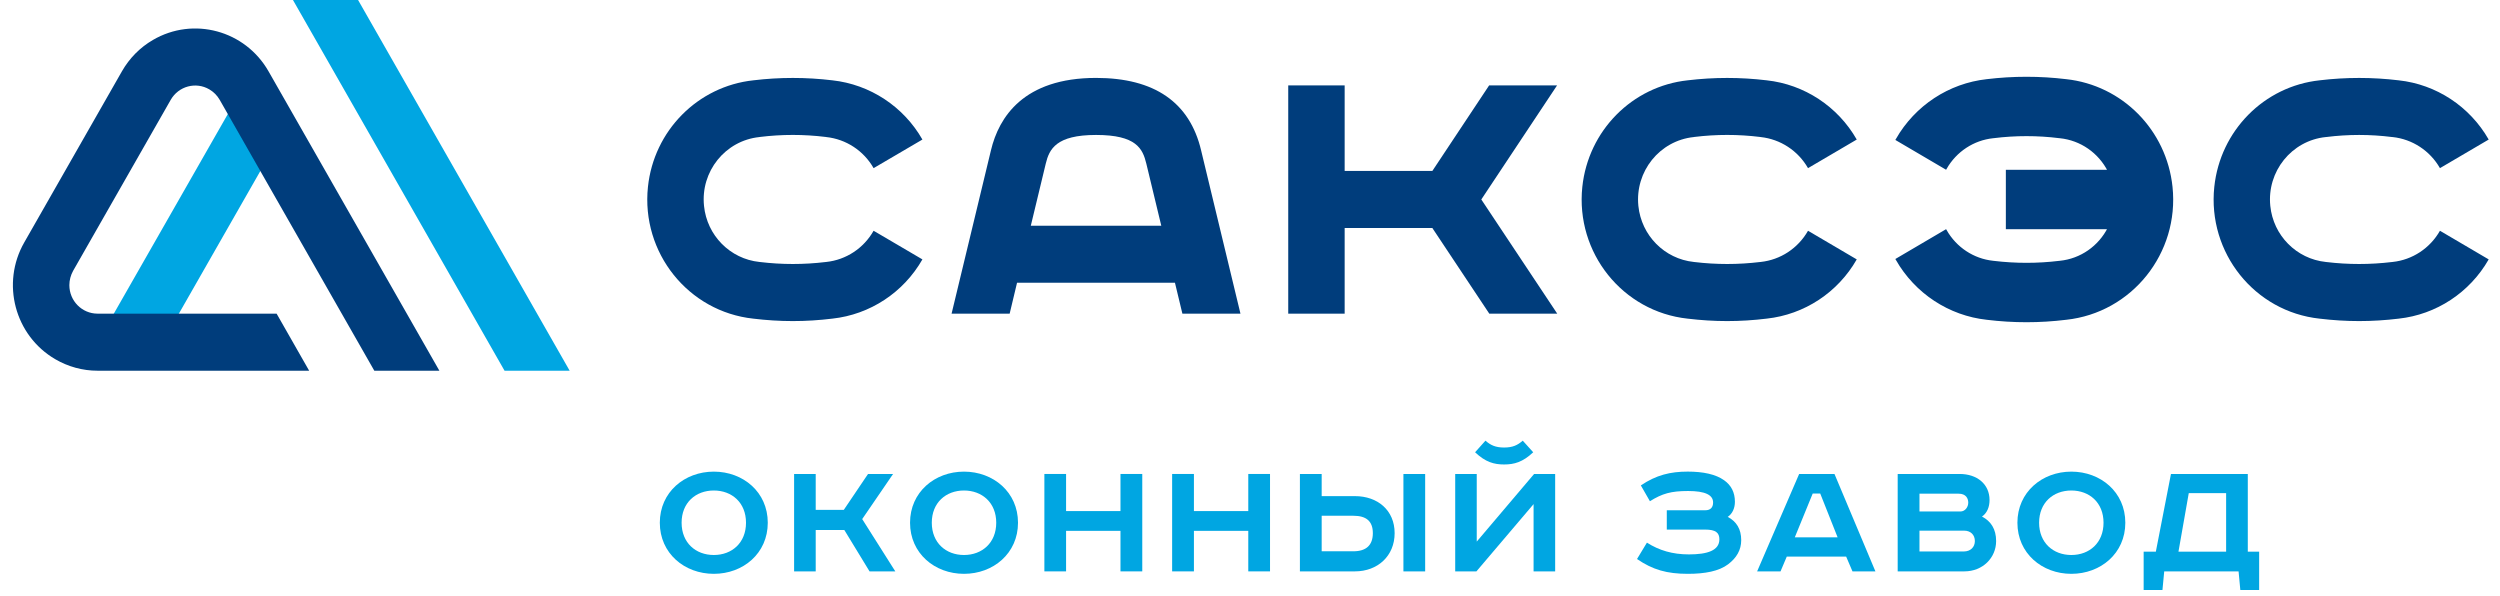 <?xml version="1.0" encoding="UTF-8"?> <svg xmlns="http://www.w3.org/2000/svg" width="109" height="26" viewBox="0 0 109 26" fill="none"><g clip-path="url(#clip0_298_250)"><path d="M31.123 24.198C31.912 24.198 32.526 23.667 32.526 22.791C32.526 21.916 31.912 21.386 31.123 21.386C30.333 21.386 29.718 21.916 29.718 22.791C29.718 23.667 30.333 24.198 31.123 24.198ZM31.123 25.019C29.847 25.019 28.768 24.128 28.768 22.791C28.768 21.456 29.847 20.563 31.123 20.563C32.401 20.563 33.475 21.456 33.475 22.791C33.475 24.128 32.401 25.019 31.123 25.019Z" fill="#00A6E2"></path><path d="M35.565 20.665V22.231H36.789L37.846 20.665H38.938L37.592 22.632L39.035 24.912H37.912L36.812 23.107H35.565V24.912H34.623V20.665H35.565Z" fill="#00A6E2"></path><path d="M42.03 24.198C42.819 24.198 43.436 23.667 43.436 22.791C43.436 21.916 42.819 21.386 42.03 21.386C41.242 21.386 40.626 21.916 40.626 22.791C40.626 23.667 41.242 24.198 42.03 24.198ZM42.03 25.019C40.755 25.019 39.678 24.128 39.678 22.791C39.678 21.456 40.755 20.563 42.03 20.563C43.306 20.563 44.385 21.456 44.385 22.791C44.385 24.128 43.306 25.019 42.03 25.019Z" fill="#00A6E2"></path><path d="M46.481 20.665V22.283H48.853V20.665H49.803V24.912H48.853V23.145H46.481V24.912H45.535V20.665H46.481Z" fill="#00A6E2"></path><path d="M52.055 20.665V22.283H54.425V20.665H55.373V24.912H54.425V23.145H52.055V24.912H51.105V20.665H52.055Z" fill="#00A6E2"></path><path d="M62.137 24.912H61.189V20.665H62.137V24.912ZM57.625 24.036H59.007C59.569 24.036 59.856 23.767 59.856 23.245C59.856 22.723 59.569 22.487 59.007 22.487H57.625V24.036ZM57.625 20.665V21.631H59.075C60.065 21.631 60.806 22.248 60.806 23.245C60.806 24.241 60.065 24.912 59.075 24.912H56.676V20.665H57.625Z" fill="#00A6E2"></path><path d="M66.848 19.719C66.392 20.149 66.021 20.251 65.578 20.251C65.14 20.251 64.766 20.149 64.314 19.719L64.766 19.213C64.992 19.412 65.207 19.512 65.578 19.512C65.952 19.512 66.164 19.412 66.392 19.213L66.848 19.719ZM64.386 20.665V23.614L66.887 20.665H67.805V24.912H66.864V21.979L64.372 24.912H63.447V20.665H64.386Z" fill="#00A6E2"></path><path d="M74.344 22.248C74.572 22.248 74.691 22.131 74.691 21.908C74.691 21.578 74.344 21.408 73.6 21.408C72.857 21.408 72.475 21.518 71.936 21.853L71.541 21.164C72.211 20.71 72.832 20.562 73.585 20.562C74.253 20.562 74.808 20.677 75.172 20.94C75.476 21.154 75.642 21.463 75.642 21.877C75.642 22.153 75.535 22.399 75.329 22.536C75.712 22.738 75.917 23.068 75.917 23.551C75.917 23.982 75.712 24.326 75.345 24.603C74.95 24.904 74.335 25.019 73.592 25.019C72.68 25.019 72.058 24.843 71.374 24.373L71.806 23.659C72.338 23.998 72.922 24.172 73.637 24.172C74.442 24.172 74.965 24.003 74.965 23.513C74.965 23.23 74.808 23.09 74.344 23.09H72.672V22.248H74.344Z" fill="#00A6E2"></path><path d="M78.253 23.428H80.12L79.362 21.518H79.034L78.253 23.428ZM79.983 20.665L81.768 24.912H80.768L80.492 24.267H77.904L77.631 24.912H76.611L78.443 20.665H79.983Z" fill="#00A6E2"></path><path d="M83.689 24.044H85.62C85.92 24.044 86.104 23.85 86.104 23.59C86.104 23.314 85.914 23.137 85.641 23.137H83.689V24.044ZM83.689 22.301H85.473C85.679 22.301 85.816 22.108 85.816 21.916C85.816 21.731 85.716 21.525 85.398 21.525H83.689V22.301ZM85.442 20.665C86.202 20.665 86.744 21.11 86.744 21.802C86.744 22.108 86.635 22.37 86.415 22.522C86.803 22.723 87.031 23.068 87.031 23.59C87.031 24.321 86.445 24.912 85.647 24.912H82.739V20.665H85.442Z" fill="#00A6E2"></path><path d="M90.31 24.198C91.102 24.198 91.714 23.667 91.714 22.791C91.714 21.916 91.102 21.386 90.31 21.386C89.52 21.386 88.905 21.916 88.905 22.791C88.905 23.667 89.52 24.198 90.31 24.198ZM90.31 25.019C89.036 25.019 87.959 24.128 87.959 22.791C87.959 21.456 89.036 20.563 90.31 20.563C91.588 20.563 92.664 21.456 92.664 22.791C92.664 24.128 91.588 25.019 90.31 25.019Z" fill="#00A6E2"></path><path d="M94.981 24.052H97.059V21.502H95.43L94.981 24.052ZM98.004 20.665V24.052H98.499V25.724H97.678L97.602 24.912H94.36L94.283 25.724H93.463V24.052H93.995L94.654 20.665H98.004Z" fill="#00A6E2"></path><path d="M10.251 4.416L4.608 14.295L6.735 15.537L12.378 5.659L10.251 4.416Z" fill="#00A6E2"></path><path d="M12.06 13.675H4.253C3.574 13.675 3.024 13.119 3.024 12.432C3.024 12.214 3.082 12.001 3.187 11.809L7.445 4.35C7.787 3.756 8.539 3.553 9.126 3.896C9.313 4.005 9.468 4.161 9.577 4.35L14.9 13.675L16.32 16.163H19.157L11.706 3.106C10.688 1.325 8.431 0.712 6.668 1.742C6.106 2.068 5.642 2.54 5.318 3.106L1.059 10.567C0.038 12.35 0.643 14.63 2.408 15.661C2.97 15.989 3.604 16.163 4.253 16.163H13.479L12.06 13.675Z" fill="#003D7C"></path><path d="M15.612 0H12.773L21.998 16.163H24.837L15.612 0Z" fill="#00A6E2"></path><path d="M34.568 13.999C33.992 13.999 33.416 13.962 32.846 13.893C30.009 13.589 27.95 11.018 28.25 8.15C28.507 5.698 30.423 3.763 32.846 3.502C33.989 3.364 35.147 3.364 36.291 3.502C37.932 3.682 39.393 4.641 40.217 6.084L38.089 7.331C37.657 6.571 36.891 6.069 36.028 5.976L35.999 5.971C35.048 5.854 34.087 5.854 33.136 5.971L33.108 5.976C31.621 6.131 30.54 7.474 30.695 8.978C30.825 10.27 31.834 11.286 33.108 11.421L33.139 11.424C34.088 11.539 35.048 11.539 35.999 11.424L36.028 11.421C36.891 11.329 37.657 10.824 38.089 10.061L40.217 11.31C39.393 12.754 37.932 13.714 36.291 13.892C35.721 13.962 35.145 13.999 34.568 13.999Z" fill="#003D7C"></path><path d="M75.305 13.999C74.729 13.999 74.156 13.962 73.582 13.893C70.745 13.589 68.689 11.018 68.989 8.15C69.247 5.698 71.161 3.763 73.582 3.502C74.728 3.364 75.883 3.364 77.028 3.502C78.669 3.681 80.129 4.641 80.954 6.084L78.83 7.331C78.395 6.571 77.628 6.069 76.766 5.976L76.736 5.971C75.787 5.854 74.825 5.854 73.874 5.971L73.848 5.976C72.36 6.131 71.281 7.474 71.433 8.978C71.565 10.27 72.573 11.286 73.848 11.421L73.874 11.424C74.825 11.539 75.787 11.539 76.736 11.424L76.766 11.421C77.63 11.329 78.395 10.825 78.83 10.061L80.954 11.31C80.129 12.755 78.669 13.714 77.028 13.892C76.457 13.962 75.882 13.999 75.305 13.999Z" fill="#003D7C"></path><path d="M102.859 13.999C102.282 13.999 101.707 13.962 101.135 13.893C98.298 13.589 96.243 11.018 96.543 8.15C96.8 5.698 98.713 3.763 101.135 3.502C102.281 3.364 103.435 3.364 104.582 3.502C106.224 3.681 107.682 4.641 108.507 6.084L106.382 7.331C105.947 6.571 105.181 6.069 104.32 5.976L104.29 5.974C103.34 5.854 102.378 5.854 101.426 5.974L101.4 5.976C99.914 6.131 98.832 7.474 98.985 8.978C99.115 10.27 100.126 11.286 101.4 11.421L101.426 11.424C102.378 11.539 103.34 11.539 104.29 11.424L104.32 11.421C105.181 11.329 105.947 10.825 106.382 10.061L108.507 11.31C107.682 12.755 106.224 13.714 104.582 13.893C104.009 13.962 103.435 13.999 102.859 13.999Z" fill="#003D7C"></path><path d="M90.078 3.502C88.933 3.364 87.775 3.364 86.63 3.502C84.99 3.683 83.533 4.64 82.706 6.083L84.831 7.331C85.267 6.571 86.032 6.068 86.895 5.976L86.924 5.973C87.876 5.855 88.836 5.855 89.783 5.973L89.814 5.976C90.728 6.068 91.533 6.626 91.95 7.453H87.506V9.941H91.95C91.533 10.77 90.728 11.329 89.814 11.421L89.783 11.424C88.836 11.539 87.876 11.539 86.924 11.424L86.895 11.421C86.032 11.329 85.267 10.824 84.831 10.062L82.706 11.311C83.533 12.754 84.99 13.714 86.63 13.892C87.775 14.033 88.933 14.033 90.078 13.892C92.914 13.589 94.973 11.018 94.671 8.15C94.414 5.697 92.501 3.763 90.078 3.502Z" fill="#003D7C"></path><path d="M90.078 3.502C88.933 3.364 87.775 3.364 86.63 3.502C84.99 3.683 83.533 4.64 82.706 6.083L84.831 7.331C85.267 6.571 86.032 6.068 86.895 5.976L86.924 5.973C87.876 5.855 88.836 5.855 89.783 5.973L89.814 5.976C90.728 6.068 91.533 6.626 91.95 7.453H87.506V9.941H91.95C91.533 10.77 90.728 11.329 89.814 11.421L89.783 11.424C88.836 11.539 87.876 11.539 86.924 11.424L86.895 11.421C86.032 11.329 85.267 10.824 84.831 10.062L82.706 11.311C83.533 12.754 84.99 13.714 86.63 13.892C87.775 14.033 88.933 14.033 90.078 13.892C92.914 13.589 94.973 11.018 94.671 8.15C94.414 5.697 92.501 3.763 90.078 3.502Z" stroke="#003D7C" stroke-width="0.102"></path><path d="M64.933 13.675H67.895L64.585 8.697L67.889 3.722H64.927L62.45 7.454H58.627V3.722H56.167V13.675H58.627V9.941H62.45L64.933 13.675Z" fill="#003D7C"></path><path d="M44.943 9.842L45.594 7.139C45.747 6.503 46.042 5.884 47.788 5.884C49.539 5.884 49.822 6.475 49.981 7.139L50.632 9.842H44.943ZM51.552 13.675H54.084L52.368 6.555C51.873 4.462 50.333 3.397 47.788 3.397C44.626 3.397 43.55 5.111 43.206 6.551L41.489 13.675H44.021L44.343 12.328H51.228L51.552 13.675Z" fill="#003D7C"></path></g><defs><clipPath id="clip0_298_250"><rect width="108" height="26" fill="white" transform="translate(0.562)"></rect></clipPath></defs></svg> 
